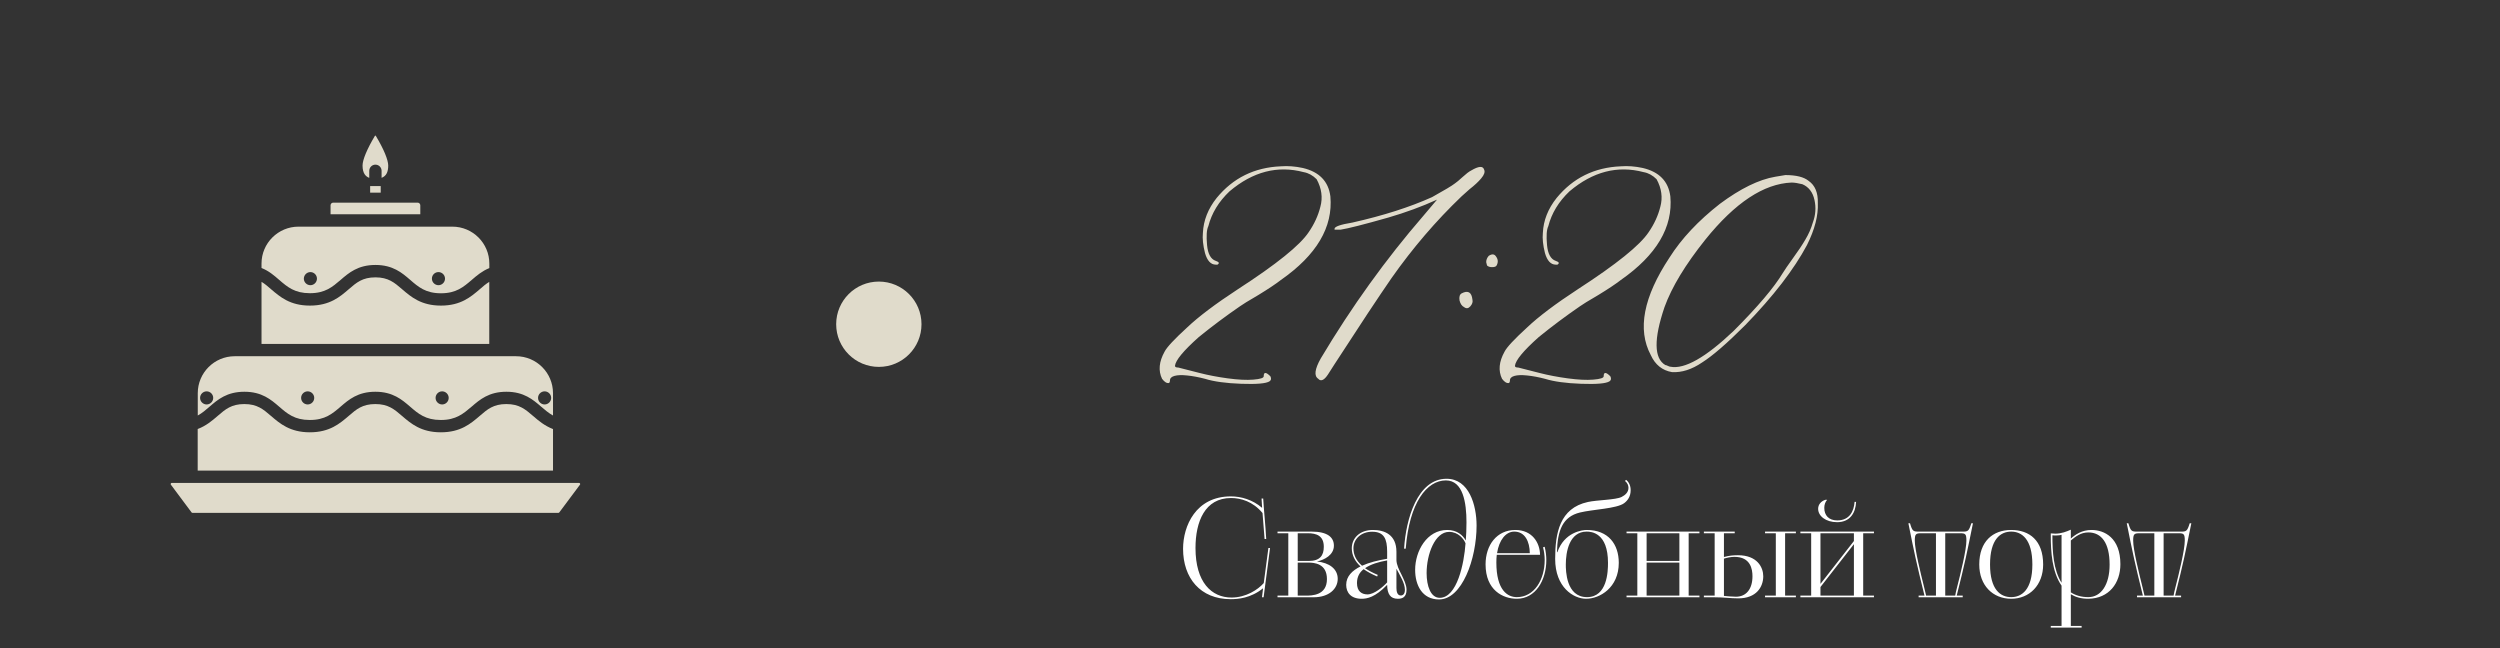 <?xml version="1.0" encoding="UTF-8"?> <svg xmlns="http://www.w3.org/2000/svg" width="293" height="76" viewBox="0 0 293 76" fill="none"><rect x="0" y="0" width="293" height="76" fill="#333333" stroke="none"/><path d="M67.981 56.675C67.944 56.6 67.888 56.6 67.869 56.6H20.131C20.113 56.6 20.056 56.6 20.019 56.675C19.981 56.75 20.019 56.797 20.028 56.806L22.447 60.05C22.475 60.087 22.512 60.106 22.55 60.106H65.45C65.487 60.106 65.525 60.087 65.553 60.05L67.972 56.806C67.981 56.797 68.019 56.75 67.981 56.675Z" fill="#E0DBCB"></path><path d="M49.259 24.059C49.259 23.891 49.119 23.75 48.95 23.75H39.05C38.881 23.75 38.741 23.891 38.741 24.059V25.109H49.259V24.059Z" fill="#E0DBCB"></path><path d="M43.278 20.844V20.019C43.278 19.616 43.606 19.297 44 19.297C44.403 19.297 44.722 19.625 44.722 20.019V20.844C44.984 20.741 45.209 20.562 45.331 20.3C45.444 20.066 45.5 19.766 45.5 19.409C45.5 19.081 45.369 18.594 45.125 18.003C44.881 17.413 44.516 16.709 44.056 15.941C44.056 15.922 44.047 15.894 44 15.894C43.953 15.894 43.944 15.922 43.934 15.931C43.016 17.469 42.491 18.734 42.491 19.4C42.491 20.337 42.875 20.694 43.278 20.844Z" fill="#E0DBCB"></path><path d="M36.322 34.363C38.112 34.363 38.956 33.631 39.931 32.797C40.878 31.981 41.947 31.053 44 31.053C46.053 31.053 47.122 31.981 48.069 32.797C49.044 33.641 49.888 34.372 51.678 34.372C53.469 34.372 54.312 33.641 55.288 32.806C55.888 32.291 56.497 31.766 57.35 31.419V30.894C57.35 28.513 55.409 26.563 53.019 26.563H34.981C32.6 26.563 30.65 28.503 30.65 30.884V31.409C31.503 31.747 32.122 32.281 32.712 32.797C33.697 33.641 34.531 34.363 36.322 34.363ZM51.388 31.888C51.809 31.888 52.156 32.234 52.156 32.656C52.156 33.078 51.809 33.425 51.388 33.425C50.966 33.425 50.619 33.078 50.619 32.656C50.619 32.234 50.956 31.888 51.388 31.888ZM36.378 31.888C36.8 31.888 37.147 32.234 37.147 32.656C37.147 33.078 36.8 33.425 36.378 33.425C35.956 33.425 35.609 33.078 35.609 32.656C35.619 32.234 35.956 31.888 36.378 31.888Z" fill="#E0DBCB"></path><path d="M64.822 50.291C63.828 49.906 63.116 49.306 62.478 48.753C61.569 47.975 60.866 47.356 59.347 47.356C57.828 47.356 57.125 47.966 56.225 48.744C55.175 49.644 53.994 50.666 51.669 50.666C49.344 50.666 48.163 49.644 47.113 48.744C46.213 47.966 45.5 47.356 43.991 47.356C42.472 47.356 41.769 47.966 40.869 48.744C39.819 49.644 38.638 50.666 36.313 50.666C33.988 50.666 32.806 49.644 31.756 48.744C30.856 47.966 30.144 47.356 28.634 47.356C27.125 47.356 26.413 47.966 25.513 48.744C24.875 49.297 24.163 49.906 23.169 50.281V55.156H64.813V50.291H64.822Z" fill="#E0DBCB"></path><path d="M28.644 45.913C30.697 45.913 31.766 46.841 32.712 47.656C33.688 48.5 34.531 49.222 36.312 49.222C38.103 49.222 38.947 48.491 39.922 47.656C40.869 46.841 41.938 45.913 43.991 45.913C46.044 45.913 47.112 46.841 48.059 47.656C49.034 48.5 49.878 49.222 51.669 49.222C53.45 49.222 54.294 48.491 55.278 47.656C56.225 46.841 57.294 45.913 59.347 45.913C61.4 45.913 62.469 46.841 63.416 47.656C63.866 48.041 64.297 48.416 64.812 48.697V46.081C64.812 43.691 62.872 41.75 60.481 41.75H27.509C25.119 41.75 23.178 43.691 23.178 46.081V48.697C23.694 48.416 24.125 48.041 24.566 47.656C25.522 46.831 26.591 45.913 28.644 45.913ZM63.828 45.866C64.25 45.866 64.597 46.213 64.597 46.634C64.597 47.056 64.25 47.403 63.828 47.403C63.406 47.403 63.059 47.056 63.059 46.634C63.059 46.213 63.406 45.866 63.828 45.866ZM51.819 45.866C52.241 45.866 52.587 46.213 52.587 46.634C52.587 47.056 52.241 47.403 51.819 47.403C51.397 47.403 51.05 47.056 51.05 46.634C51.05 46.213 51.397 45.866 51.819 45.866ZM36.059 45.866C36.481 45.866 36.828 46.213 36.828 46.634C36.828 47.056 36.481 47.403 36.059 47.403C35.638 47.403 35.291 47.056 35.291 46.634C35.291 46.213 35.638 45.866 36.059 45.866ZM23.45 46.634C23.45 46.213 23.797 45.866 24.219 45.866C24.641 45.866 24.988 46.213 24.988 46.634C24.988 47.056 24.641 47.403 24.219 47.403C23.797 47.403 23.45 47.056 23.45 46.634Z" fill="#E0DBCB"></path><path d="M57.35 33.031C56.956 33.266 56.609 33.566 56.234 33.894C55.184 34.794 54.003 35.816 51.678 35.816C49.353 35.816 48.172 34.794 47.122 33.894C46.222 33.116 45.509 32.506 44 32.506C42.481 32.506 41.778 33.116 40.878 33.894C39.837 34.794 38.647 35.816 36.322 35.816C33.997 35.816 32.816 34.794 31.766 33.894C31.391 33.566 31.044 33.266 30.65 33.031V40.306H57.341V33.031H57.35Z" fill="url(#paint0_linear_17_461)"></path><path d="M43.381 21.809H44.619V22.578H43.381V21.809Z" fill="url(#paint1_linear_17_461)"></path><circle cx="103" cy="38" r="5" fill="#E0DBCB"></circle><path d="M148.791 44.688C148.4 44.948 147.294 45.046 145.471 44.98C143.68 44.915 142.264 44.72 141.223 44.395C140.474 44.199 139.774 44.069 139.123 44.004C138.505 43.939 138.016 43.955 137.658 44.053C137.3 44.15 137.121 44.329 137.121 44.59C137.121 44.72 137.089 44.818 137.023 44.883C136.763 44.948 136.486 44.785 136.193 44.395C135.738 43.45 135.835 42.393 136.486 41.221C136.747 40.7 137.626 39.756 139.123 38.389C140.458 37.119 142.443 35.622 145.08 33.897C149.605 30.967 152.372 28.737 153.381 27.207C154.032 26.263 154.488 25.27 154.748 24.229C155.041 23.154 154.895 22.08 154.309 21.006C153.853 20.55 153.348 20.273 152.795 20.176C149.735 19.362 146.838 20.111 144.104 22.422C142.834 23.626 142.004 24.994 141.613 26.523C141.418 26.914 141.369 27.646 141.467 28.721C141.564 29.762 141.906 30.381 142.492 30.576C142.883 30.706 142.948 30.853 142.688 31.016C142.622 31.016 142.557 31.016 142.492 31.016C141.906 31.016 141.483 30.56 141.223 29.648C140.995 28.737 140.913 27.956 140.979 27.305C141.044 25.84 141.581 24.473 142.59 23.203C144.51 20.859 147.017 19.622 150.109 19.492C150.923 19.427 151.786 19.492 152.697 19.688C154.618 20.143 155.692 21.25 155.92 23.008C156.245 26.621 154.309 29.893 150.109 32.822C149.523 33.278 148.645 33.864 147.473 34.58C146.301 35.264 145.585 35.703 145.324 35.898C143.664 37.038 142.053 38.242 140.49 39.512C138.7 41.107 137.772 42.23 137.707 42.881C137.707 43.011 137.837 43.076 138.098 43.076L140.588 43.711C141.597 43.971 142.704 44.183 143.908 44.346C145.113 44.508 146.105 44.557 146.887 44.492C147.701 44.427 148.107 44.297 148.107 44.102C148.107 43.581 148.368 43.581 148.889 44.102C149.019 44.362 148.986 44.557 148.791 44.688ZM154.504 44.395C153.983 44.069 154.081 43.272 154.797 42.002C158.41 35.947 162.414 30.381 166.809 25.303L168.42 23.398C166.63 24.212 164.725 24.912 162.707 25.498C159.842 26.312 157.987 26.784 157.141 26.914H156.408V26.816C156.408 26.556 157.108 26.312 158.508 26.084C162.121 25.27 165.23 24.277 167.834 23.105C169.299 22.292 170.194 21.755 170.52 21.494C170.715 21.364 171.008 21.12 171.398 20.762C171.822 20.371 172.163 20.111 172.424 19.98C173.303 19.46 173.807 19.427 173.938 19.883C174.068 20.143 173.954 20.485 173.596 20.908C173.27 21.299 172.814 21.722 172.229 22.178L171.301 23.008C168.306 25.872 165.572 29.062 163.098 32.578C161.568 34.792 159.338 38.161 156.408 42.685C156.213 43.011 155.952 43.418 155.627 43.906C155.236 44.492 154.895 44.688 154.602 44.492L154.504 44.395ZM174.279 31.113L174.182 30.723C174.182 30.462 174.279 30.218 174.475 29.99C174.865 29.73 175.158 29.762 175.354 30.088C175.581 30.413 175.598 30.755 175.402 31.113C175.337 31.244 175.158 31.309 174.865 31.309C174.605 31.309 174.41 31.244 174.279 31.113ZM171.594 35.996C171.333 35.866 171.154 35.605 171.057 35.215C170.992 34.792 171.073 34.515 171.301 34.385C172.049 33.994 172.473 34.238 172.57 35.117C172.635 35.378 172.554 35.638 172.326 35.898C172.098 36.159 171.854 36.191 171.594 35.996ZM188.635 44.688C188.244 44.948 187.137 45.046 185.314 44.98C183.524 44.915 182.108 44.72 181.066 44.395C180.318 44.199 179.618 44.069 178.967 44.004C178.348 43.939 177.86 43.955 177.502 44.053C177.144 44.15 176.965 44.329 176.965 44.59C176.965 44.72 176.932 44.818 176.867 44.883C176.607 44.948 176.33 44.785 176.037 44.395C175.581 43.45 175.679 42.393 176.33 41.221C176.59 40.7 177.469 39.756 178.967 38.389C180.301 37.119 182.287 35.622 184.924 33.897C189.449 30.967 192.215 28.737 193.225 27.207C193.876 26.263 194.331 25.27 194.592 24.229C194.885 23.154 194.738 22.08 194.152 21.006C193.697 20.55 193.192 20.273 192.639 20.176C189.579 19.362 186.682 20.111 183.947 22.422C182.678 23.626 181.848 24.994 181.457 26.523C181.262 26.914 181.213 27.646 181.311 28.721C181.408 29.762 181.75 30.381 182.336 30.576C182.727 30.706 182.792 30.853 182.531 31.016C182.466 31.016 182.401 31.016 182.336 31.016C181.75 31.016 181.327 30.56 181.066 29.648C180.839 28.737 180.757 27.956 180.822 27.305C180.887 25.84 181.424 24.473 182.434 23.203C184.354 20.859 186.861 19.622 189.953 19.492C190.767 19.427 191.63 19.492 192.541 19.688C194.462 20.143 195.536 21.25 195.764 23.008C196.089 26.621 194.152 29.893 189.953 32.822C189.367 33.278 188.488 33.864 187.316 34.58C186.145 35.264 185.428 35.703 185.168 35.898C183.508 37.038 181.896 38.242 180.334 39.512C178.544 41.107 177.616 42.23 177.551 42.881C177.551 43.011 177.681 43.076 177.941 43.076L180.432 43.711C181.441 43.971 182.548 44.183 183.752 44.346C184.956 44.508 185.949 44.557 186.73 44.492C187.544 44.427 187.951 44.297 187.951 44.102C187.951 43.581 188.212 43.581 188.732 44.102C188.863 44.362 188.83 44.557 188.635 44.688ZM195.959 43.613C194.82 43.418 193.99 42.751 193.469 41.611C191.874 38.617 192.606 34.808 195.666 30.186C197.066 27.972 199.035 25.872 201.574 23.887C203.983 22.096 206.148 21.038 208.068 20.713L209.24 20.518C210.51 20.518 211.421 20.745 211.975 21.201C212.723 21.722 213.081 22.585 213.049 23.789C213.114 25.254 212.691 26.898 211.779 28.721C210.249 31.585 207.84 34.71 204.553 38.096C202.404 40.244 200.712 41.709 199.475 42.49C198.27 43.304 197.098 43.678 195.959 43.613ZM195.764 42.978C197.424 43.304 199.898 41.904 203.186 38.779C205.985 35.98 207.906 33.717 208.947 31.992C209.143 31.667 209.533 31.097 210.119 30.283C210.738 29.437 211.226 28.704 211.584 28.086C211.975 27.435 212.268 26.768 212.463 26.084C212.788 25.205 212.854 24.326 212.658 23.447C212.463 22.536 211.991 21.917 211.242 21.592C210.721 21.462 210.298 21.396 209.973 21.396C206.717 21.527 203.348 23.756 199.865 28.086C197.521 31.016 195.926 33.652 195.08 35.996C193.811 39.74 193.843 42.002 195.178 42.783C195.243 42.783 195.34 42.816 195.471 42.881C195.601 42.946 195.699 42.978 195.764 42.978Z" fill="url(#paint2_linear_17_461)"></path><path d="M147.904 70L148.032 68.944C146.592 70.112 145.072 70.224 144.24 70.224C140.672 70.224 138.656 67.744 138.656 64.32C138.656 61.648 140.144 58.176 144.256 58.176C145.424 58.176 146.784 58.544 147.92 59.52L147.856 58.432H148.048C148.096 59.248 148.16 60.016 148.224 60.752C148.288 61.504 148.352 62.32 148.4 63.168H148.208L147.968 60.128C146.848 58.768 145.408 58.368 144.272 58.368C141.216 58.368 140.112 61.136 140.112 64.224C140.112 68.24 141.984 70.032 144.336 70.032C146.032 70.032 147.44 69.104 148.112 68.336L148.656 64.224H148.848L148.096 70H147.904ZM149.725 70V69.808H150.989V62.496H149.725V62.304H153.725C155.613 62.304 156.333 62.992 156.333 63.952C156.333 65.04 155.229 65.616 154.349 65.808C155.789 65.952 156.781 66.672 156.781 67.84C156.781 69.008 155.757 70 153.965 70H149.725ZM152.093 65.936V69.808H153.021C153.757 69.808 155.517 69.792 155.517 67.872C155.517 66.048 154.045 65.936 153.325 65.936H152.093ZM152.093 62.496V65.744H153.389C154.717 65.744 155.149 65.088 155.149 64.08C155.149 62.784 154.285 62.496 153.277 62.496H152.093ZM163.662 64.672V65.648C163.678 66.192 163.966 66.784 164.254 67.344C164.542 67.952 164.846 68.544 164.846 69.12C164.846 70.048 164.286 70.176 163.822 70.176C162.958 70.176 162.59 69.632 162.574 68.544C161.166 70.016 160.206 70.176 159.582 70.176C158.334 70.176 157.774 69.456 157.774 68.544C157.774 67.536 158.493 66.864 159.454 66.384C158.782 65.776 158.43 65.04 158.43 64.256C158.43 63.104 159.326 62.112 160.91 62.112C162.254 62.112 163.662 62.656 163.662 64.672ZM162.574 65.488V64.672C162.574 63.136 162.206 62.32 160.814 62.32C159.518 62.32 158.622 63.168 158.622 64.256C158.622 65.024 158.942 65.696 159.63 66.304C160.478 65.92 161.438 65.68 162.574 65.488ZM161.47 67.376L161.406 67.568C160.75 67.28 160.238 67.008 159.822 66.704C159.326 67.088 159.038 67.616 159.038 68.336C159.038 69.312 159.598 69.664 160.27 69.664C161.038 69.664 162.062 68.816 162.574 68.256V65.68C161.582 65.856 160.654 66.128 159.982 66.592C160.382 66.864 160.862 67.12 161.47 67.376ZM163.662 66.656V68.912C163.662 69.312 163.758 69.792 164.174 69.792C164.414 69.792 164.654 69.632 164.654 69.12C164.654 68.336 164.078 67.456 163.662 66.656ZM164.751 64.304H164.559C164.767 60.848 166.127 56.112 169.535 56.112C172.175 56.112 173.055 59.2 173.055 61.6C173.055 65.52 171.343 70.256 168.655 70.256C166.687 70.256 165.855 68.592 165.855 66.784C165.855 64.576 167.231 62.112 169.615 62.112C170.767 62.112 171.439 62.72 171.791 63.344C171.839 62.736 171.871 61.984 171.871 61.216C171.871 58.912 171.471 56.304 169.455 56.304C167.231 56.304 165.167 58.896 164.751 64.304ZM168.735 70.064C170.767 70.064 171.599 66.032 171.759 63.68C171.567 63.168 170.911 62.336 169.839 62.336C168.175 62.336 167.199 64.96 167.199 67.168C167.199 68.688 167.679 70.064 168.735 70.064ZM180.493 65.024H175.421C175.389 65.312 175.373 65.6 175.373 65.92C175.373 69.2 176.701 69.984 177.773 69.984C179.821 69.984 181.037 67.936 181.037 65.632C181.037 65.152 180.973 64.64 180.845 64.144L181.037 64.08C181.165 64.592 181.229 65.152 181.229 65.632C181.229 68.032 179.949 70.176 177.773 70.176C176.157 70.176 174.109 69.184 174.109 66.144C174.109 63.888 175.421 62.112 177.597 62.112C179.581 62.112 180.477 63.616 180.493 65.024ZM177.469 62.304C176.477 62.304 175.693 63.296 175.453 64.832H179.293C179.277 63.472 178.733 62.304 177.469 62.304ZM182.473 64.72H182.521C183.337 62.368 185.433 62.112 185.961 62.112C188.505 62.112 189.721 63.792 189.721 65.968C189.721 68.88 187.481 70.176 185.897 70.176C184.409 70.176 182.265 68.832 182.265 65.504C182.265 62.512 182.777 59.552 186.105 58.832C187.193 58.592 189.369 58.592 190.057 58.24C190.457 58.032 190.857 57.712 190.857 57.168C190.857 56.912 190.745 56.592 190.441 56.368L190.585 56.24C190.921 56.512 191.113 56.928 191.113 57.456C191.113 58.176 190.777 58.656 190.345 58.976C189.481 59.616 186.681 59.696 185.177 60.064C183.129 60.56 182.537 62.176 182.473 64.72ZM185.993 69.984C188.377 69.984 188.457 66.976 188.457 65.968C188.457 62.432 186.505 62.304 185.961 62.304C183.913 62.304 183.513 64.688 183.513 66.16C183.513 66.832 183.529 69.984 185.993 69.984ZM190.631 69.808H191.895V62.496H190.631V62.304H199.175V62.496H197.911V69.808H199.175V70H190.631V69.808ZM196.823 69.808V65.936H192.983V69.808H196.823ZM192.983 62.496V65.744H196.823V62.496H192.983ZM199.694 69.808H200.958V62.496H199.694V62.304H203.31V62.496H202.046V65.28C202.686 65.104 203.182 65.072 203.694 65.072C205.95 65.072 206.654 66.496 206.654 67.536C206.654 68.784 205.854 70.128 203.726 70.128C202.814 70.128 202.062 70 200.846 70H199.694V69.808ZM202.046 65.472V69.84C202.366 69.872 203.038 69.936 203.454 69.936C204.638 69.936 205.39 69.056 205.39 67.536C205.39 66.704 205.166 65.264 203.278 65.264C202.846 65.264 202.35 65.376 202.046 65.472ZM206.862 69.808H208.126V62.496H206.862V62.304H210.478V62.496H209.214V69.808H210.478V70H206.862V69.808ZM211.006 69.808H212.27V62.496H211.006V62.304H219.63V62.496H218.366V69.808H219.63V70H211.006V69.808ZM213.358 68.8V69.808H217.278V63.776L213.358 68.8ZM213.358 62.496V68.432L217.278 63.408V62.496H213.358ZM213.934 58.576H214.142C213.918 58.832 213.806 59.152 213.806 59.52C213.806 60.384 214.318 60.992 215.326 60.992C216.782 60.992 217.278 59.904 217.358 58.816H217.534C217.486 60.08 216.846 61.2 215.31 61.2C213.982 61.2 213.086 60.48 213.086 59.632C213.086 59.12 213.438 58.736 213.934 58.576ZM224.862 69.808H225.55C224.59 65.92 224.35 64.768 223.662 61.328H223.854C224.126 62.272 224.238 62.304 224.894 62.304H229.998C230.638 62.304 230.75 62.272 231.038 61.328H231.23C230.526 64.784 230.318 65.888 229.326 69.808H230.03V70H224.862V69.808ZM225.742 69.808H226.894V62.496H225.182C224.542 62.496 224.414 62.576 224.414 63.36C224.414 64.432 225.102 67.184 225.518 68.864C225.614 69.264 225.694 69.568 225.742 69.808ZM227.982 62.496V69.808H229.15C229.182 69.568 229.262 69.248 229.358 68.864C229.79 67.184 230.462 64.432 230.462 63.36C230.462 62.576 230.35 62.496 229.71 62.496H227.982ZM235.713 70.176C233.553 70.176 231.969 68.608 231.969 66.16C231.969 63.456 233.553 62.112 235.713 62.112C237.857 62.112 239.457 63.344 239.457 66.16C239.457 68.576 237.857 70.176 235.713 70.176ZM235.713 69.984C236.961 69.984 238.193 69.104 238.193 66.16C238.193 63.2 236.961 62.304 235.713 62.304C234.449 62.304 233.233 63.2 233.233 66.16C233.233 69.104 234.449 69.984 235.713 69.984ZM240.35 73.552V73.36H241.614V68.64C240.494 67.024 240.35 64.672 240.35 62.768V62.512C240.478 62.528 240.75 62.544 240.878 62.544C241.598 62.544 242.19 62.304 242.702 62.08V63.12C243.214 62.656 243.998 62.112 245.118 62.112C246.654 62.112 248.51 63.04 248.51 66.128C248.51 68.336 247.182 70.144 244.75 70.176C243.918 70.176 243.262 69.984 242.702 69.648V73.36H243.966V73.552H240.35ZM242.702 63.344V69.424C243.246 69.776 243.918 69.984 244.75 69.984C246.238 69.984 247.246 68.544 247.246 66.176C247.246 63.6 246.27 62.4 244.75 62.4C243.87 62.4 243.262 62.88 242.702 63.344ZM241.614 68.304V62.688C241.31 62.768 240.75 62.768 240.542 62.736C240.542 64.624 240.654 66.784 241.614 68.304ZM250.456 69.808H251.144C250.184 65.92 249.944 64.768 249.256 61.328H249.448C249.72 62.272 249.832 62.304 250.488 62.304H255.592C256.232 62.304 256.344 62.272 256.632 61.328H256.824C256.12 64.784 255.912 65.888 254.92 69.808H255.624V70H250.456V69.808ZM251.336 69.808H252.488V62.496H250.776C250.136 62.496 250.008 62.576 250.008 63.36C250.008 64.432 250.696 67.184 251.112 68.864C251.208 69.264 251.288 69.568 251.336 69.808ZM253.576 62.496V69.808H254.744C254.776 69.568 254.856 69.248 254.952 68.864C255.384 67.184 256.056 64.432 256.056 63.36C256.056 62.576 255.944 62.496 255.304 62.496H253.576Z" fill="white"></path><defs><linearGradient id="paint0_linear_17_461" x1="29.538" y1="36.406" x2="31.85" y2="50.514" gradientUnits="userSpaceOnUse"><stop stop-color="#E0DBCB"></stop><stop offset="1" stop-color="#E0DBCB"></stop></linearGradient><linearGradient id="paint1_linear_17_461" x1="43.33" y1="22.194" x2="43.773" y2="23.467" gradientUnits="userSpaceOnUse"><stop stop-color="#E0DBCB"></stop><stop offset="1" stop-color="#E0DBCB"></stop></linearGradient><linearGradient id="paint2_linear_17_461" x1="131.542" y1="25" x2="147.814" y2="114.92" gradientUnits="userSpaceOnUse"><stop stop-color="#E0DBCB"></stop><stop offset="1" stop-color="#E0DBCB"></stop></linearGradient></defs></svg> 